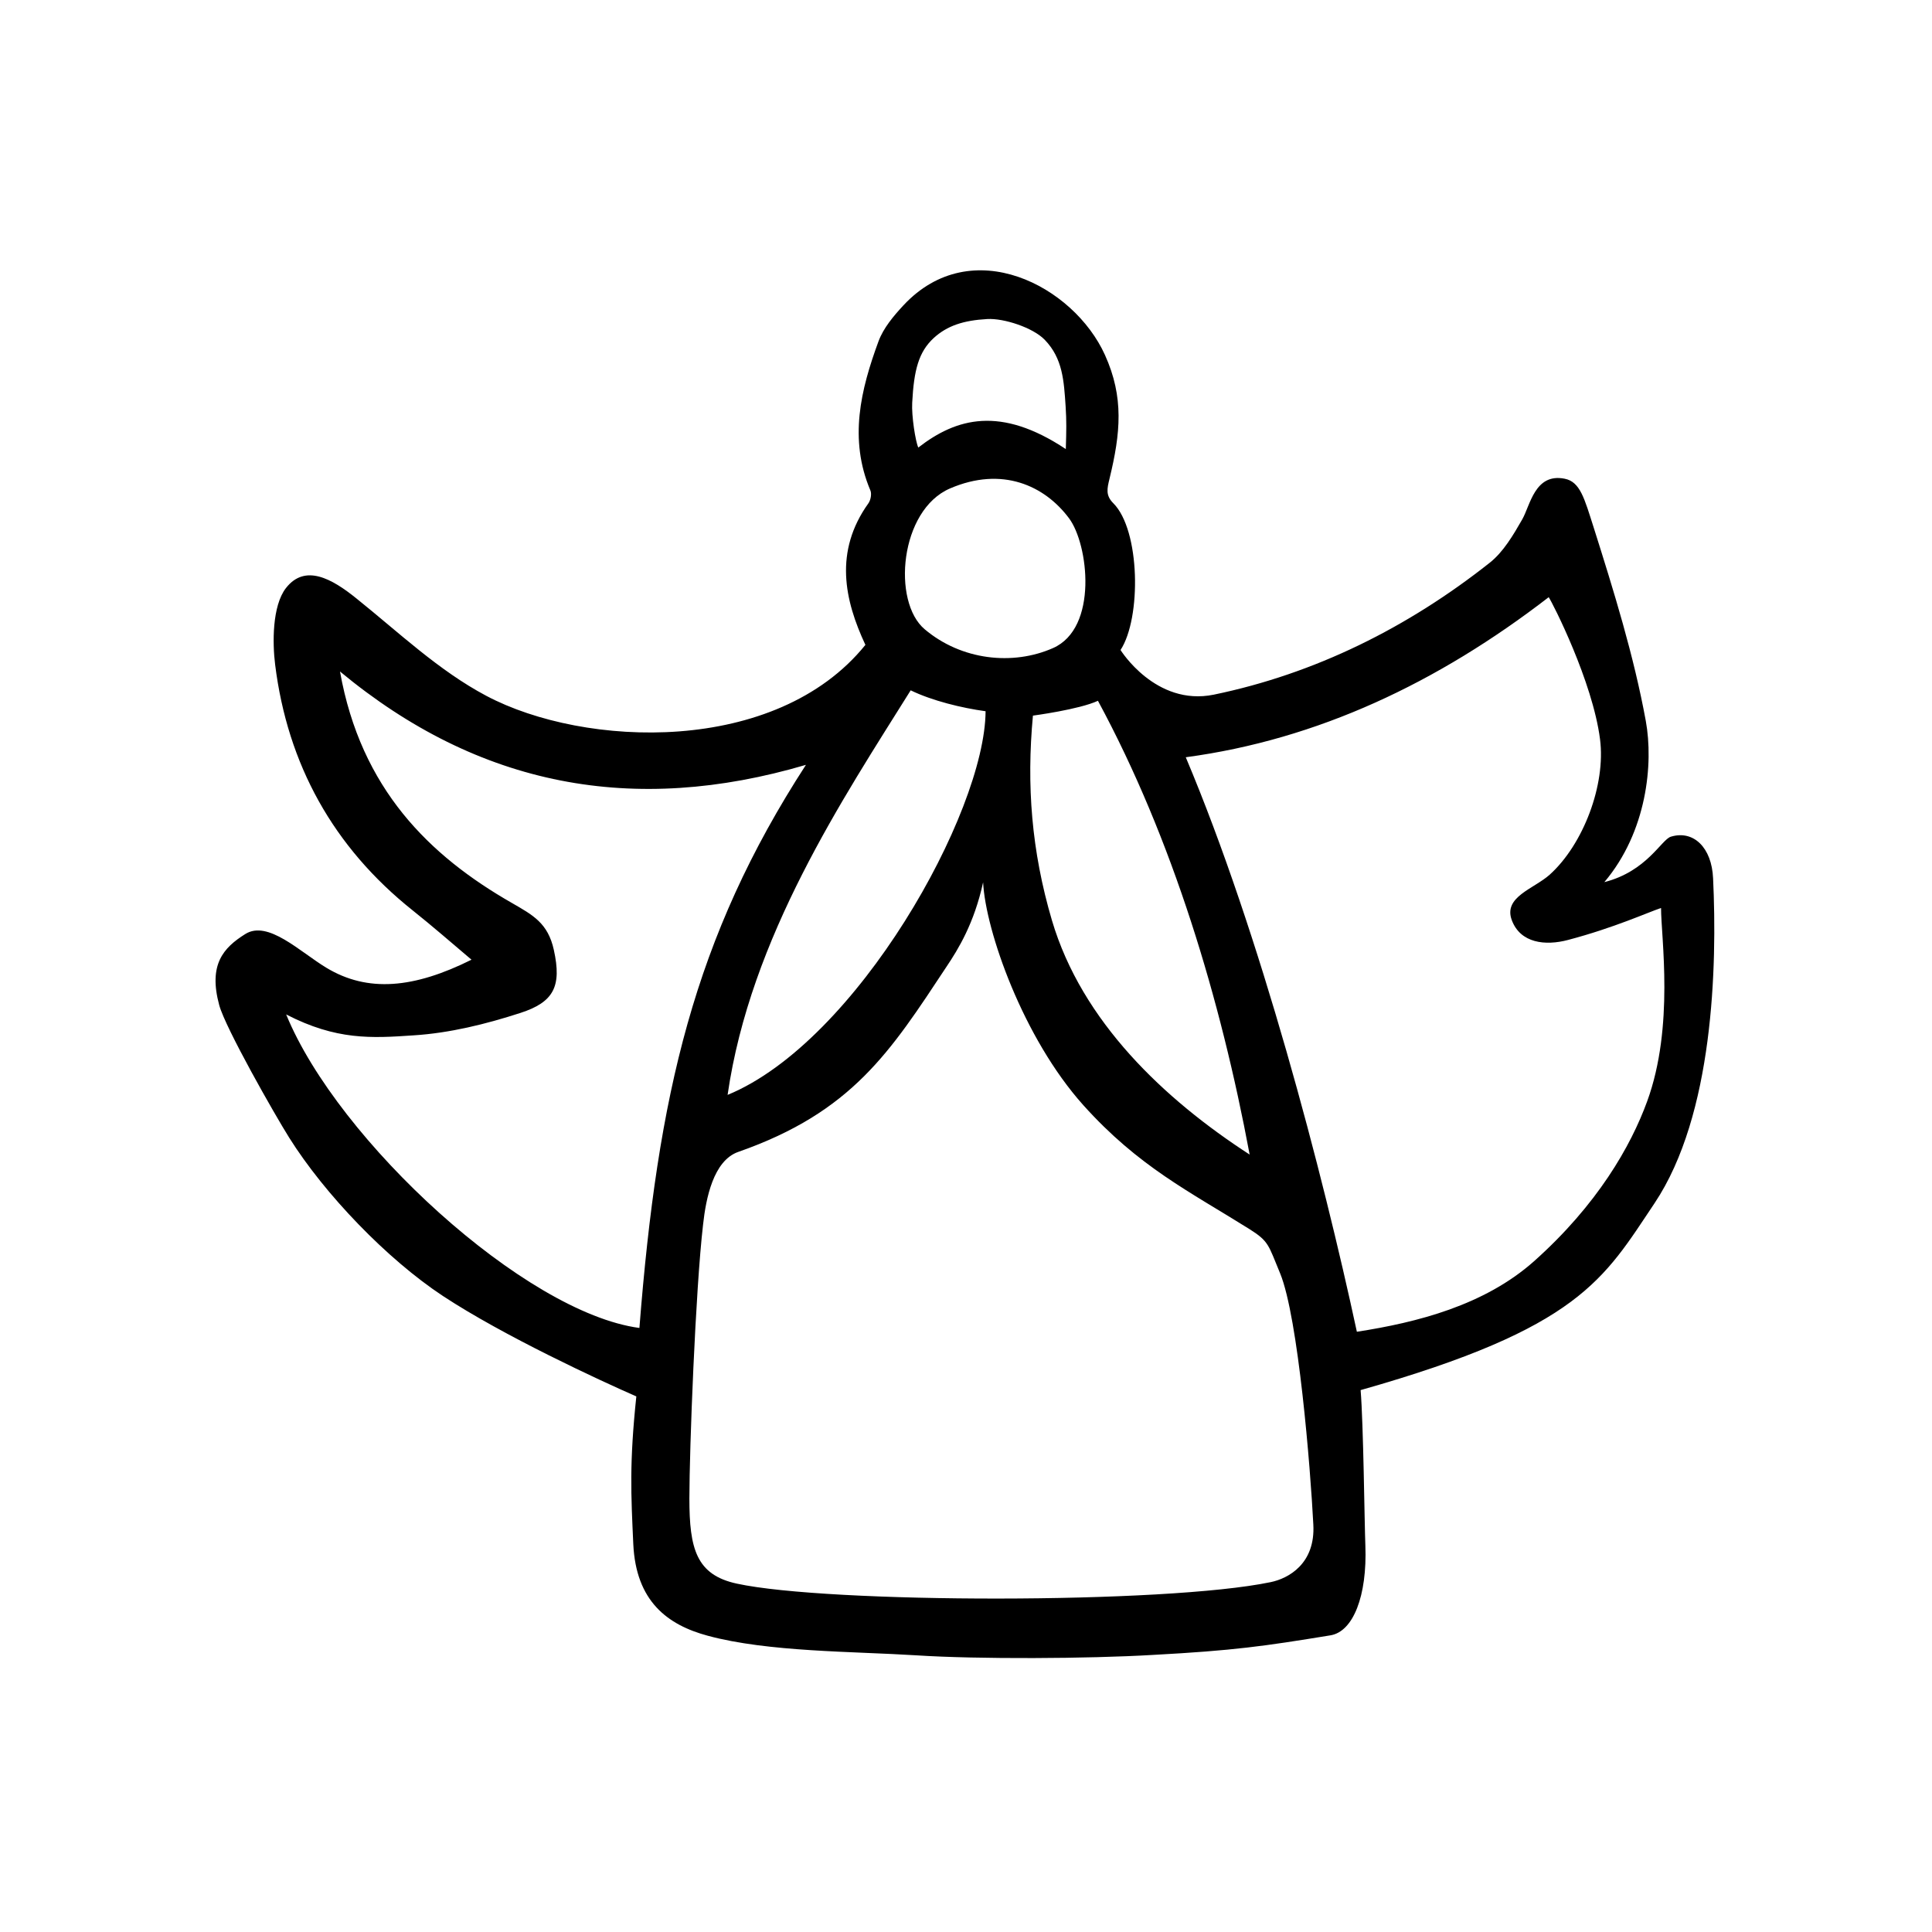 <?xml version="1.0" encoding="UTF-8"?>
<!-- Uploaded to: ICON Repo, www.svgrepo.com, Generator: ICON Repo Mixer Tools -->
<svg fill="#000000" width="800px" height="800px" version="1.1" viewBox="144 144 512 512" xmlns="http://www.w3.org/2000/svg">
 <path d="m386.85 582.68c-16.727-1.059-39.246-0.855-55.27-5.188-10.68-2.871-19.043-9.117-19.75-24.285-0.605-13.301-1.059-21.363 0.805-39.145-9.672-4.231-35.164-16.02-51.238-26.602-14.812-9.773-31.336-26.953-40.758-41.969-3.828-6.098-16.879-29.02-18.539-35.117-2.922-10.781 1.109-15.215 6.902-18.844 5.996-3.777 14.461 4.684 21.461 8.918 10.984 6.648 23.227 5.492 38.492-2.117-5.289-4.484-10.328-8.867-15.566-13.047-21.059-16.777-33.199-38.742-36.477-65.191-0.707-5.644-0.805-15.516 2.871-20.254 5.039-6.449 12.09-2.57 18.691 2.769 11.184 8.969 21.766 19.094 34.41 25.797 26.047 13.805 76.781 15.82 100.46-13.504-5.543-11.84-8.363-24.738 0.805-37.535 0.605-0.855 0.906-2.519 0.504-3.426-5.742-13.551-2.57-26.652 2.168-39.5 1.309-3.527 3.981-6.699 6.602-9.523 18.086-19.398 45.141-5.141 53.402 13.148 5.09 11.234 4.133 20.758 1.211 32.797-0.656 2.672-1.059 4.434 1.008 6.5 7.152 7.152 7.457 30.43 1.914 38.895 0 0 9.27 14.965 24.688 11.84 26.852-5.543 51.438-17.785 73.152-34.965 3.629-2.871 6.246-7.356 8.613-11.488 2.117-3.68 3.324-12.344 11.234-10.781 4.133 0.805 5.238 5.238 7.707 12.949 5.34 16.879 10.629 33.906 13.805 51.238 2.066 11.336 0.301 29.371-10.984 42.723 11.285-2.871 15.113-11.285 17.633-12.043 5.996-1.812 10.832 2.871 11.184 11.035 1.109 23.426 0.102 62.723-15.516 86.102-13.504 20.152-19.75 33.051-77.891 49.523 0.754 9.219 1.008 34.711 1.258 41.211 0.504 13.301-3.223 22.824-9.27 23.781-17.531 2.871-25.594 4.031-47.055 5.188-17.172 1.016-46.293 1.168-62.668 0.109zm34.008-348.64c-3.125-3.223-10.832-5.742-15.215-5.492-6.297 0.352-10.629 1.762-14.207 5.039-3.981 3.68-5.238 8.465-5.691 17.129-0.203 3.477 0.855 10.227 1.613 11.891 10.125-7.859 21.816-11.082 39.094 0.402 0.152-5.039 0.203-7.406-0.051-11.336-0.453-6.75-0.758-12.695-5.543-17.633zm62.371 247.37c-3.125-7.508-2.922-8.414-8.113-11.688-15.922-9.977-29.371-16.523-44.031-32.848-15.973-17.836-25.895-46.199-26.551-59.047-2.367 10.883-6.602 17.734-9.672 22.32-14.914 22.57-24.988 38.543-55.219 49.121-6.602 2.316-8.566 12.344-9.32 19.246-2.016 17.332-3.629 59.703-3.629 72.598 0 13.301 1.812 20.254 12.594 22.57 24.082 5.238 113.51 5.441 141.47-0.402 4.637-0.957 11.891-4.836 11.285-15.316-0.75-14.812-3.977-54.816-8.812-66.555zm-24.988-136.73c19.75 46.805 36.273 110.13 45.344 152.25 15.973-2.469 33.805-7.004 46.953-18.691 16.777-14.965 25.645-30.48 29.977-42.371 7.254-19.852 3.68-43.527 3.68-51.238-3.375 1.109-12.395 5.238-24.637 8.465-6.047 1.613-12.645 0.855-14.914-5.238-2.316-6.195 5.894-8.312 10.078-12.09 8.867-8.012 14.863-23.781 13.301-35.871-1.965-15.316-12.594-36.172-13.602-37.633-29.375 22.668-61.266 37.734-96.18 42.418zm-238.4 68.164c13.703 33.504 63.328 79.047 93.609 83.078 4.836-61.766 14.461-103.48 44.133-149.23-45.645 13.453-86.605 5.844-123.48-24.738 5.543 31.137 23.73 48.871 45.594 61.363 5.492 3.176 9.523 5.289 11.082 12.445 2.117 9.621 0 13.805-8.867 16.676-9.168 2.973-18.742 5.34-28.363 5.945-11.133 0.758-20.402 1.312-33.703-5.543zm255.33 37.133c-7.656-41.012-20.402-83.633-40.203-120.26-4.988 2.316-17.23 3.93-17.23 3.93-1.715 18.391-0.402 35.82 5.039 54.262 7.957 26.852 29.773 47.406 52.395 62.066zm-89.832-123.03c-17.887 28.617-42.473 65.344-48.516 107.21 34.211-14.055 68.215-74.766 68.367-101.67-6.246-0.855-14.156-2.769-19.852-5.543zm41.969-45.594c-6.449-8.664-17.734-13.855-31.539-7.91-13.352 5.742-15.418 30.027-6.699 37.332 9.723 8.211 23.328 9.672 33.957 4.988 12.09-5.289 9.422-27.559 4.281-34.41z"/>
</svg>